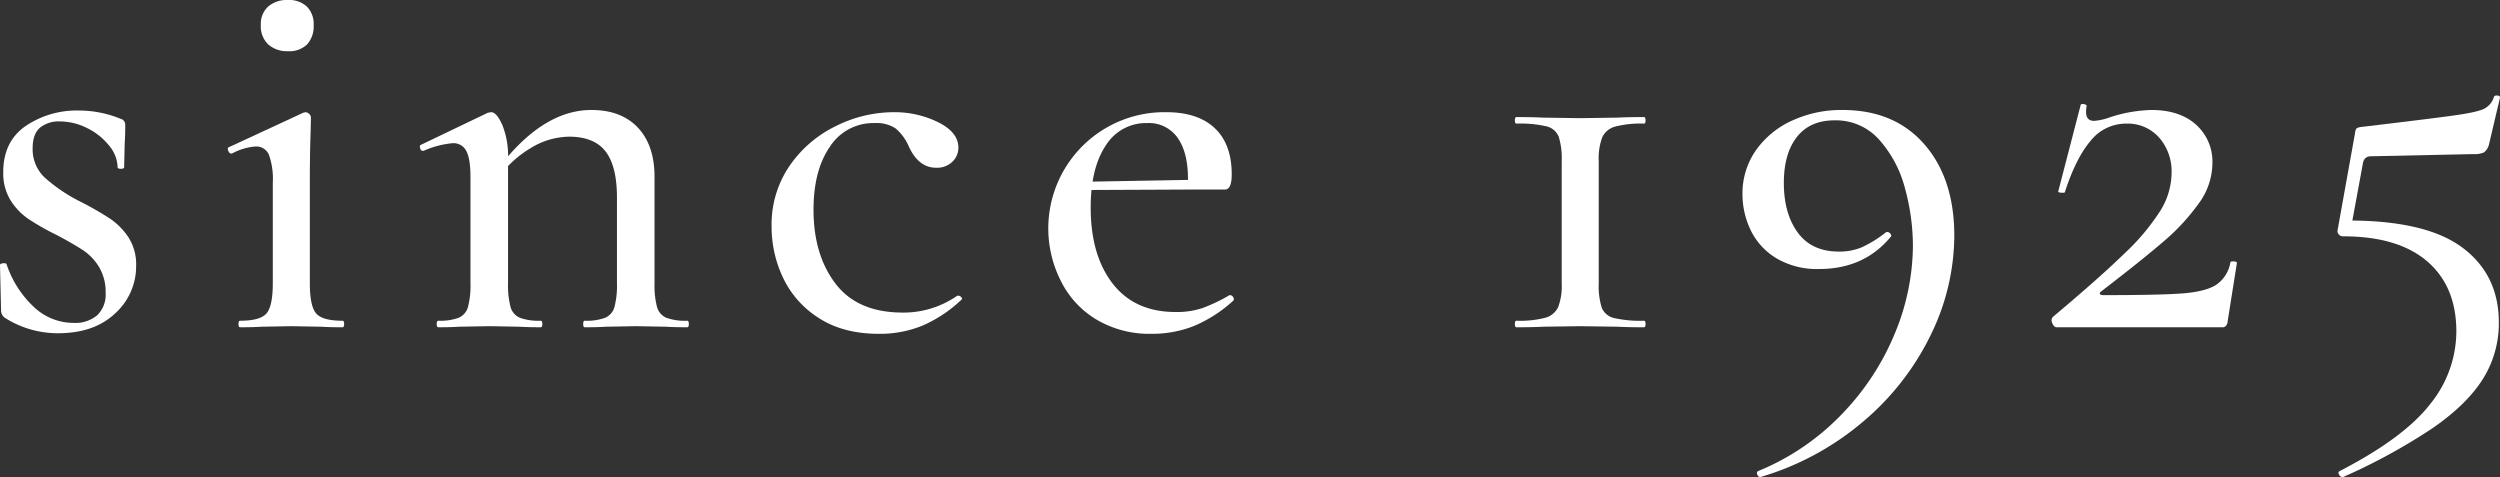 <svg xmlns="http://www.w3.org/2000/svg" width="612.125" height="116.818" viewBox="0 0 612.125 116.818">
  <rect x="0" y="0" width="612.125" height="116.818" fill="#333333" stroke="none"/>
  <g id="tate_05" transform="translate(0 116.818) rotate(-90)">
    <g id="グループ_176" data-name="グループ 176">
      <path id="パス_948" data-name="パス 948" d="M1091.367,7604.774a40.069,40.069,0,0,0-5.866,8.666,74.575,74.575,0,0,1-4.2,7.334,16.6,16.6,0,0,1-4.6,4.533,12.234,12.234,0,0,1-6.933,1.867,15.514,15.514,0,0,1-11.666-5.135q-4.869-5.133-4.867-14.065a24.078,24.078,0,0,1,3.867-13.065,2.3,2.3,0,0,1,1.6-.8l11.2-.268c.267,0,.421.243.467.733s-.022.777-.2.867a25.209,25.209,0,0,0-10.533,6.732,14.159,14.159,0,0,0-3.867,9.666,8.35,8.35,0,0,0,1.867,5.8,6.991,6.991,0,0,0,5.466,2.066,11.868,11.868,0,0,0,6.334-1.6,13.012,13.012,0,0,0,4.133-3.933q1.532-2.336,3.667-6.334a61.829,61.829,0,0,1,4-7.065,15.592,15.592,0,0,1,4.532-4.333,12.557,12.557,0,0,1,6.933-1.8q7.465,0,11.267,5.466a22.32,22.32,0,0,1,3.8,13.067,26.721,26.721,0,0,1-2,10.133,1.494,1.494,0,0,1-1.466,1.2q-2.934,0-4.533-.134l-5.867-.133c-.266,0-.4-.268-.4-.8s.134-.8.4-.8a8.549,8.549,0,0,0,5.334-2.133,15.584,15.584,0,0,0,4.266-5.4,14.886,14.886,0,0,0,1.6-6.6,7.263,7.263,0,0,0-1.533-4.867q-1.535-1.8-5-1.8A9.51,9.51,0,0,0,1091.367,7604.774Z" transform="translate(-1018.014 -7593.842)" fill="#fff"/>
      <path id="パス_949" data-name="パス 949" d="M1055.473,7651.176c.534,0,.8.133.8.4q0,4.931,1.8,6.465t7.4,1.534h24.666a17.641,17.641,0,0,0,6.733-.934,3.356,3.356,0,0,0,2.067-3.332,14.341,14.341,0,0,0-1.734-5.733v-.134c0-.356.244-.624.734-.8s.777-.09.866.266l8.4,18.133.134.534a1.383,1.383,0,0,1-.4.866,1.206,1.206,0,0,1-.934.467q-.934,0-5.333-.132t-10.4-.135h-24.8q-5.6,0-7.4,1.534t-1.8,6.465c0,.268-.266.4-.8.4s-.8-.134-.8-.4q0-3.2.134-5.2l.132-7.333-.132-7.333q-.135-2-.134-5.2Q1054.674,7651.175,1055.473,7651.176Zm68.465,7.267a6.127,6.127,0,0,1,4.733-1.8,5.751,5.751,0,0,1,4.533,1.8,7.056,7.056,0,0,1,1.6,4.865,6.371,6.371,0,0,1-1.6,4.6,6,6,0,0,1-4.533,1.667,6.555,6.555,0,0,1-4.733-1.6,6.168,6.168,0,0,1-1.667-4.667A6.872,6.872,0,0,1,1123.938,7658.443Z" transform="translate(-1017.986 -7592.779)" fill="#fff"/>
      <path id="パス_950" data-name="パス 950" d="M1055.473,7698.811c.534,0,.8.134.8.4a13.016,13.016,0,0,0,.733,5,4.05,4.05,0,0,0,2.667,2.267,20.9,20.9,0,0,0,5.8.6h26q4.4,0,6.334-1a3.517,3.517,0,0,0,1.933-3.4,22.3,22.3,0,0,0-1.867-7.065v-.268c0-.267.22-.468.667-.6s.711-.066.8.2l7.866,16.4.134.8q0,1.332-3.133,2.732a20.285,20.285,0,0,1-8.2,1.4h-30.533a20.982,20.982,0,0,0-5.8.6,4.045,4.045,0,0,0-2.667,2.269,13.462,13.462,0,0,0-.733,5.133c0,.268-.266.4-.8.4s-.8-.132-.8-.4q0-3.2.134-5.2l.132-7.332-.132-7.467q-.135-1.869-.134-5.065Q1054.674,7698.811,1055.473,7698.811Zm0,35.866c.534,0,.8.134.8.4a13.019,13.019,0,0,0,.733,5,4.049,4.049,0,0,0,2.667,2.268,20.982,20.982,0,0,0,5.8.6h20.933q7.731,0,11.333-2.8t3.6-8.932a18.348,18.348,0,0,0-2.8-9.4,26.3,26.3,0,0,0-7.466-8.066l1.6-.533q15.2,11.2,15.2,23.466,0,7.33-4.333,11.4t-12.067,4.065h-26a20.93,20.93,0,0,0-5.8.6,4.041,4.041,0,0,0-2.667,2.266,13.471,13.471,0,0,0-.733,5.134c0,.267-.266.4-.8.4s-.8-.133-.8-.4q0-3.2.134-5.2l.132-7.333-.132-7.334q-.135-2-.134-5.2Q1054.674,7734.677,1055.473,7734.677Z" transform="translate(-1017.986 -7591.883)" fill="#fff"/>
      <path id="パス_951" data-name="パス 951" d="M1056.9,7790.832a23.58,23.58,0,0,1,9.8-8.8,29.014,29.014,0,0,1,12.665-2.867,25.419,25.419,0,0,1,14.867,4.4,29.29,29.29,0,0,1,9.733,11.334,31.768,31.768,0,0,1,3.4,14.133,24.109,24.109,0,0,1-2.467,10.934q-2.468,4.932-6.2,4.933a4.741,4.741,0,0,1-3.467-1.467,5.4,5.4,0,0,1-1.467-4q0-4.269,5.2-6.667a12,12,0,0,0,4.4-3.2,8.462,8.462,0,0,0,1.333-5.2,12.6,12.6,0,0,0-5.8-10.934q-5.8-4-15.4-4-11.069,0-18.133,5.4T1058.3,7811.3a22.977,22.977,0,0,0,4.134,13.332v.266a.954.954,0,0,1-.4.733c-.267.221-.489.2-.667-.065a33,33,0,0,1-6.266-9.468,27.471,27.471,0,0,1-2-10.665Q1053.1,7796.764,1056.9,7790.832Z" transform="translate(-1018.017 -7590.24)" fill="#fff"/>
      <path id="パス_952" data-name="パス 952" d="M1056.637,7857.337a22.779,22.779,0,0,1,9.466-8.668,28.456,28.456,0,0,1,41.266,25.732q0,7.868-3.933,12t-11.267,4.134q-3.734,0-3.733-1.6v-9.2q7.866.532,12.066-2.065a8.576,8.576,0,0,0,4.2-7.8,11.585,11.585,0,0,0-5.533-10.2q-5.534-3.669-15.132-3.666-11.735,0-18.666,5.4t-6.933,15.4a19.877,19.877,0,0,0,1,6.668,42.209,42.209,0,0,0,3.133,6.532v.134a.925.925,0,0,1-.467.732.711.711,0,0,1-.866.066,33.4,33.4,0,0,1-6.2-9.6,27.594,27.594,0,0,1-1.934-10.4A25.407,25.407,0,0,1,1056.637,7857.337Zm33.666-4.534.533,29.866h-2.4l-.133-29.732Z" transform="translate(-1018.017 -7588.947)" fill="#fff"/>
      <path id="パス_953" data-name="パス 953" d="M1101.339,7968.422a4.281,4.281,0,0,0,2.532-3,28.653,28.653,0,0,0,.667-7.332q0-.4.8-.4t.8.4q0,4-.133,6.4l-.134,9.2.134,9.2q.131,2.266.133,6.4,0,.4-.8.4t-.8-.4a24.867,24.867,0,0,0-.733-7.066,4.9,4.9,0,0,0-2.6-3.133,14.735,14.735,0,0,0-5.867-.867h-29.866a17.725,17.725,0,0,0-6,.733,4.261,4.261,0,0,0-2.533,3,28.61,28.61,0,0,0-.667,7.333c0,.267-.266.4-.8.4s-.8-.133-.8-.4q0-4,.134-6.4l.132-9.2-.132-9.2q-.135-2.269-.134-6.4,0-.4.8-.4c.534,0,.8.133.8.4a24.858,24.858,0,0,0,.733,7.067,4.908,4.908,0,0,0,2.6,3.132,14.8,14.8,0,0,0,5.866.868h29.866A17.817,17.817,0,0,0,1101.339,7968.422Z" transform="translate(-1017.986 -7586.773)" fill="#fff"/>
      <path id="パス_954" data-name="パス 954" d="M1072.372,8020.49a16.23,16.23,0,0,1,6.933-6.2,20.351,20.351,0,0,1,8.6-1.934,18.4,18.4,0,0,1,10.666,3.2,21.748,21.748,0,0,1,7.334,8.8,28.787,28.787,0,0,1,2.666,12.532q0,12.667-8.4,20t-22.4,7.332a55.621,55.621,0,0,1-24.066-5.666,64.722,64.722,0,0,1-21.266-16.467,68.651,68.651,0,0,1-13.733-25.332c-.088-.267.09-.514.533-.734s.756-.155.934.2a59.692,59.692,0,0,0,14.2,20.731,62.717,62.717,0,0,0,19.866,12.866,56.6,56.6,0,0,0,21,4.268,53.4,53.4,0,0,0,14.133-1.935,28.7,28.7,0,0,0,11.866-6.266,14.173,14.173,0,0,0,4.8-11q0-6-4.066-9.2t-11.267-3.2q-7.467,0-12.132,3.4t-4.667,10.066a14.128,14.128,0,0,0,1.067,5.665,29.139,29.139,0,0,0,3.6,5.8.548.548,0,0,1,.133.4.954.954,0,0,1-.4.734c-.266.22-.489.287-.667.2q-8-6.535-8-17.6A19.4,19.4,0,0,1,1072.372,8020.49Z" transform="translate(-1018.686 -7585.711)" fill="#fff"/>
      <path id="パス_955" data-name="パス 955" d="M1072.873,8104.577a53.669,53.669,0,0,0,10.467,8.734,17.758,17.758,0,0,0,9.067,2.667,12.544,12.544,0,0,0,8.732-3.067,10.269,10.269,0,0,0,3.4-8,11.105,11.105,0,0,0-4.266-8.8q-4.268-3.6-12.533-6.266c-.09,0-.134-.18-.134-.534q0-1.2.4-1.067l21.066,5.468c.177,0,.267.178.267.534a1.4,1.4,0,0,1-.2.732c-.133.221-.245.287-.332.2a6.293,6.293,0,0,0-1.467-.134q-2.135,0-2.133,2a14.806,14.806,0,0,0,.933,4,35.3,35.3,0,0,1,1.733,10q0,6.93-3.6,10.933a12.131,12.131,0,0,1-9.466,4,16.816,16.816,0,0,1-9.8-3.334,51.522,51.522,0,0,1-9.133-8.4q-4.4-5.07-12.4-15.466c-.267-.357-.489-.467-.667-.333s-.267.42-.267.865q0,13.468.4,19.066t2,8.333a8.262,8.262,0,0,0,5.6,3.668c.176,0,.266.221.266.665,0,.623-.134.933-.4.933l-14.267-2.265a1.7,1.7,0,0,1-1-.333,1.022,1.022,0,0,1-.466-.868v-40.665q0-.668,1-1.065a1.327,1.327,0,0,1,1.533.133Q1066.937,8098.51,1072.873,8104.577Z" transform="translate(-1017.986 -7584.268)" fill="#fff"/>
      <path id="パス_956" data-name="パス 956" d="M1074.839,8185.906q-6.669,8.868-18.266,8.866a25.561,25.561,0,0,1-13.8-3.865q-6.2-3.87-12-12.2a144.039,144.039,0,0,1-12.066-22.064v-.135a.984.984,0,0,1,.6-.866c.4-.223.69-.157.868.2q8.133,15.731,16.4,22.132a28.422,28.422,0,0,0,17.732,6.4q11.066,0,17.2-7.132t6.133-20.6a1.331,1.331,0,0,1,.467-1.068,1.268,1.268,0,0,1,1.134-.266l23.732,4.267a1.852,1.852,0,0,1,1.134.4,3.417,3.417,0,0,1,.333,1.333q2,16.8,2.8,22.532t1.667,7.4a4.77,4.77,0,0,0,2.867,2.333c.267.087.377.376.333.866s-.246.687-.6.6l-11.333-2.666a3.45,3.45,0,0,1-2-1.266,5.511,5.511,0,0,1-.4-2.467l-.534-25.2q0-1.736-2-2l-16.666-3.067,2.933-.4Q1081.5,8177.041,1074.839,8185.906Z" transform="translate(-1018.685 -7582.934)" fill="#fff"/>
    </g>
  </g>
</svg>
